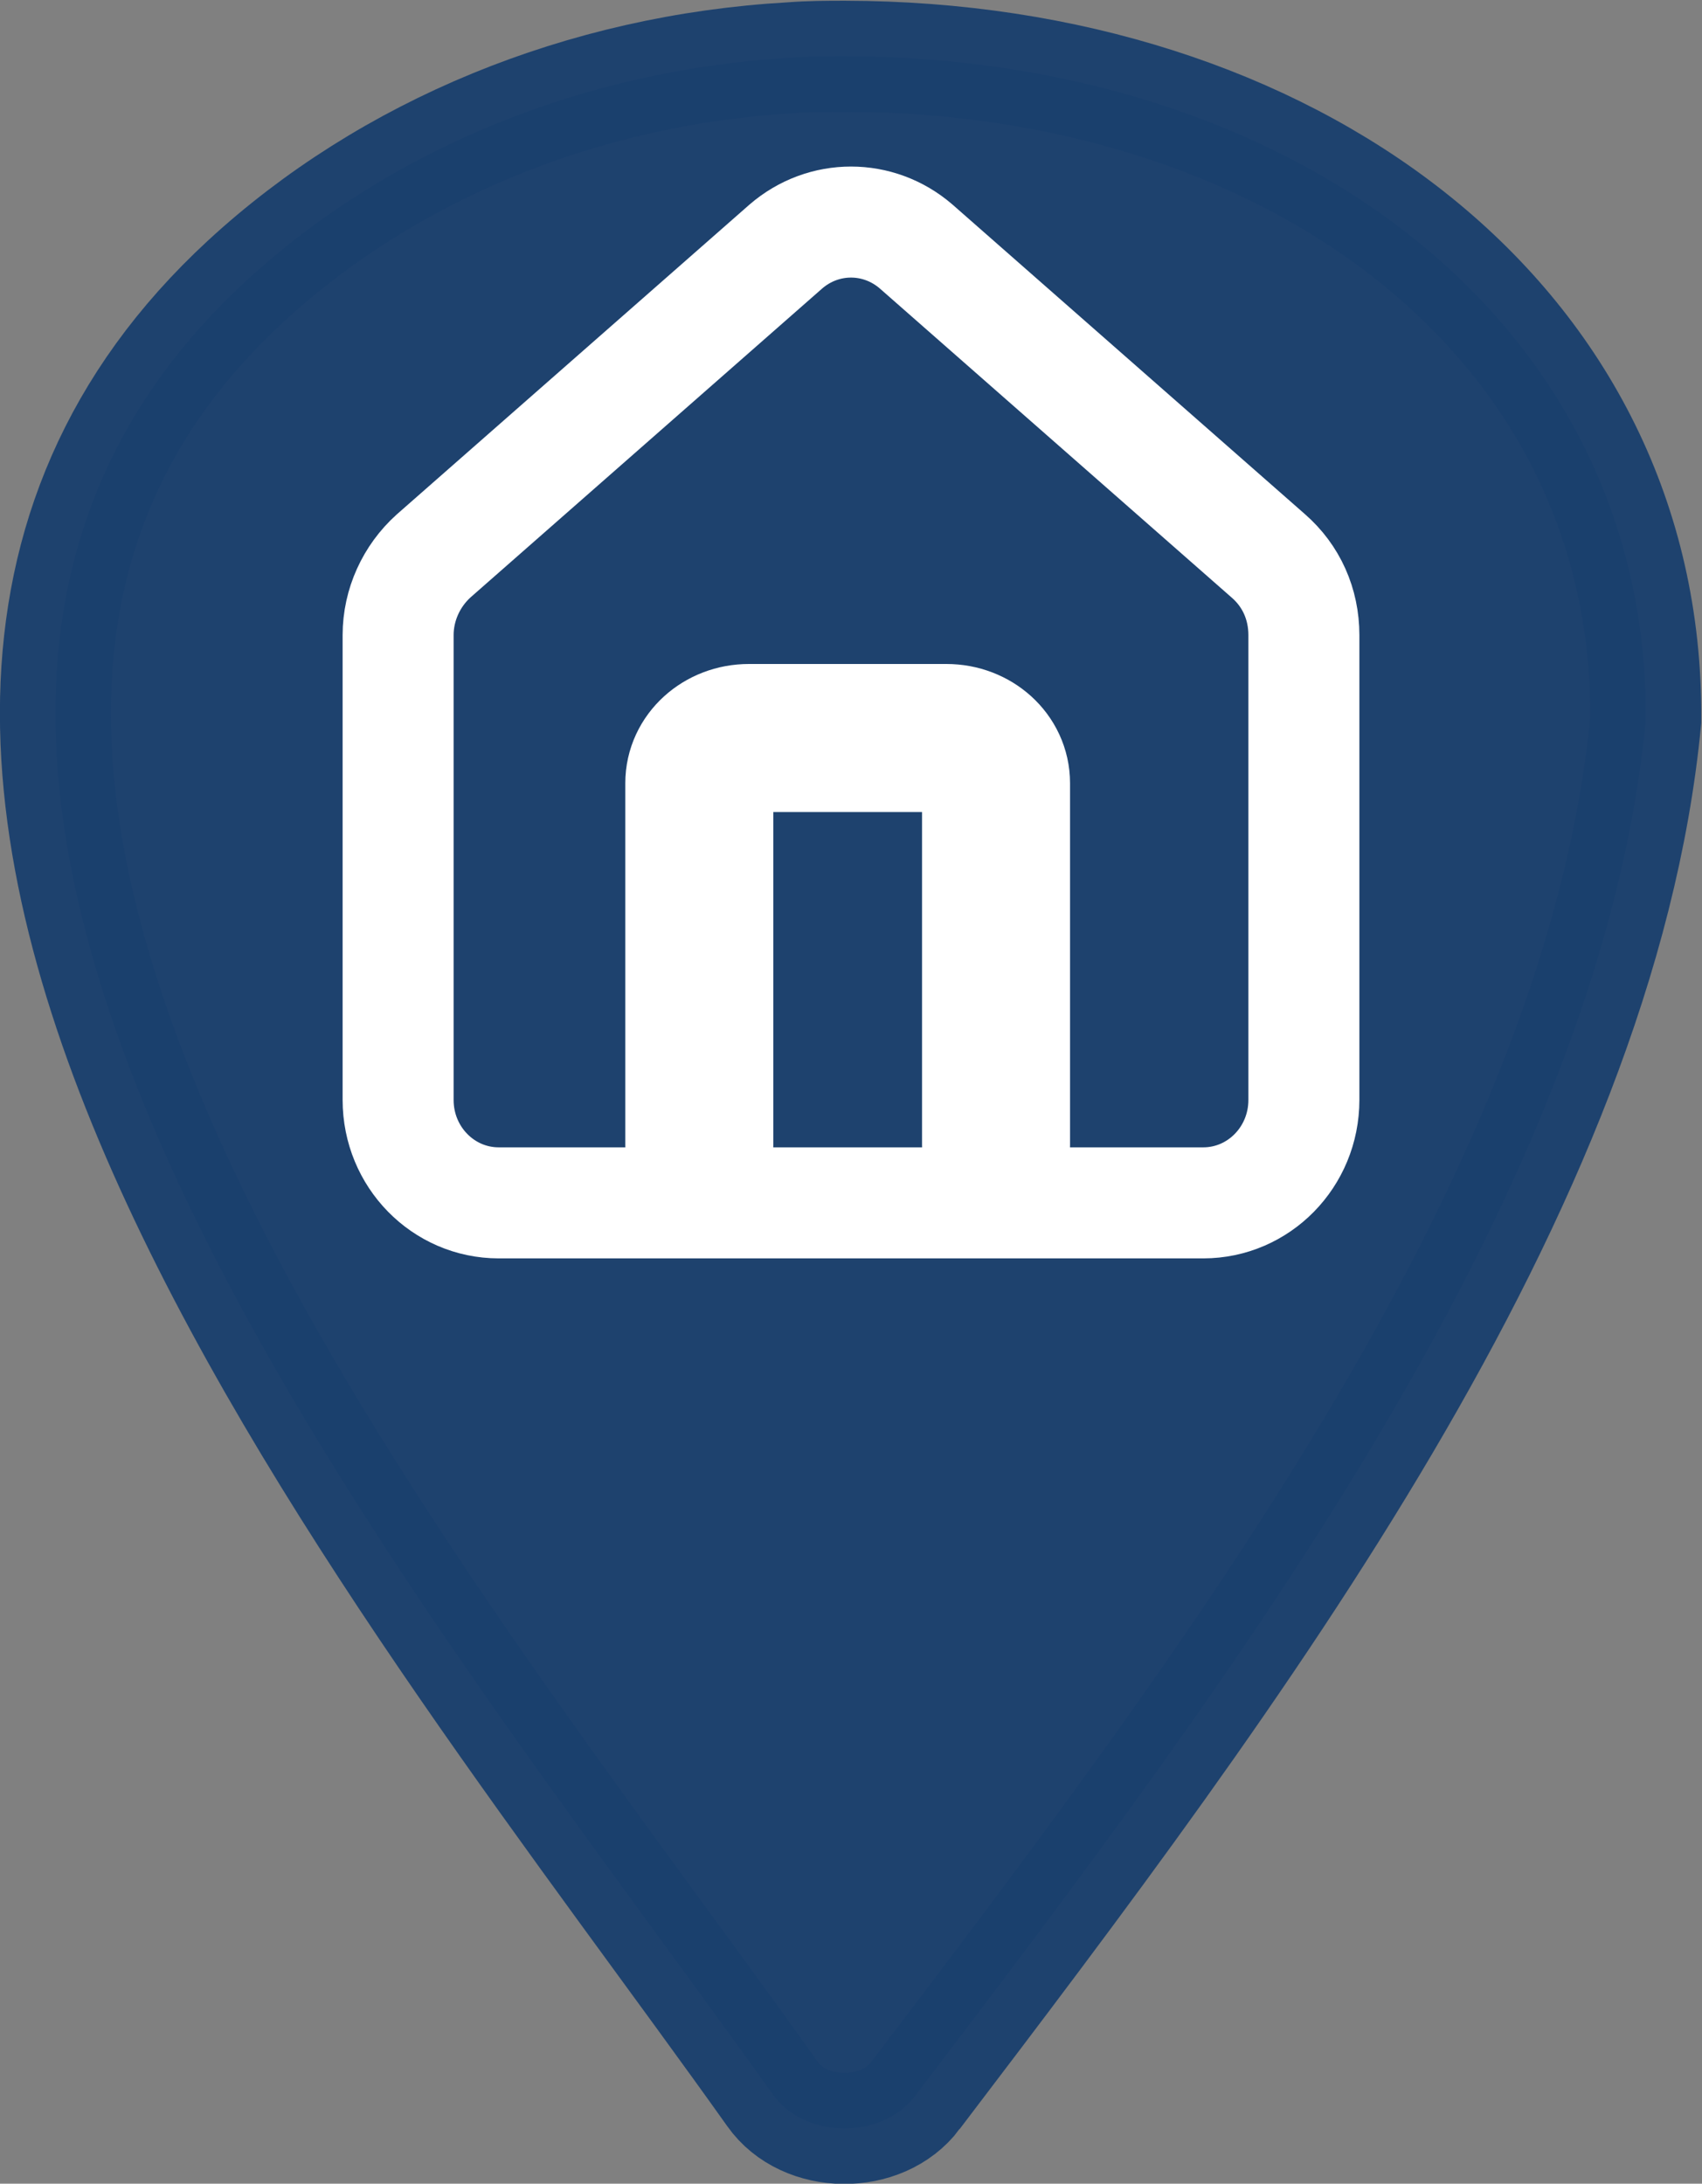 <?xml version="1.0" encoding="UTF-8"?>
<svg id="uuid-e377b9c4-5936-4a29-966f-7722e8a25079"
    xmlns="http://www.w3.org/2000/svg" width="23" height="29.5" viewBox="0 0 23 29.5">
    <rect x="0" y="0" width="23" height="29.5" fill="#808080" stroke="none"/>
    <g id="uuid-514f335b-2d46-4d99-ae8f-727a1ea40541">
        <path
            d="M12.37,28.31c4.36-5.73,9.26-12.23,9.87-18.58v-.14c-.04-5.32-4.84-8.82-10.82-8.83-.23,0-.47,0-.73.02-2.82.16-5.45,1.25-7.37,3.02-7.11,6.56,2.27,17.67,7.12,24.49.43.61,1.48.62,1.93.02Z"
            fill="#1a406d" opacity=".96" stroke="#1a406d" stroke-miterlimit="10" stroke-width="1.5" />
        <path d="M13.46,15.47v-4.89c0-.34-.3-.61-.67-.61h-2.67c-.37,0-.67.27-.67.61v4.89" fill="none" stroke="#fff"
            stroke-linecap="round" stroke-linejoin="round" stroke-width="2" />
        <path
            d="M5.38,8.58c0-.41.18-.8.48-1.07l4.76-4.18c.51-.44,1.25-.44,1.76,0l4.76,4.18c.31.27.48.65.48,1.07v6.28c0,.77-.61,1.39-1.36,1.39H6.74c-.75,0-1.36-.62-1.36-1.39v-6.28Z"
            fill="none" stroke="#fff" stroke-linecap="round" stroke-linejoin="round" stroke-width="1.5" />
    </g>
</svg>
